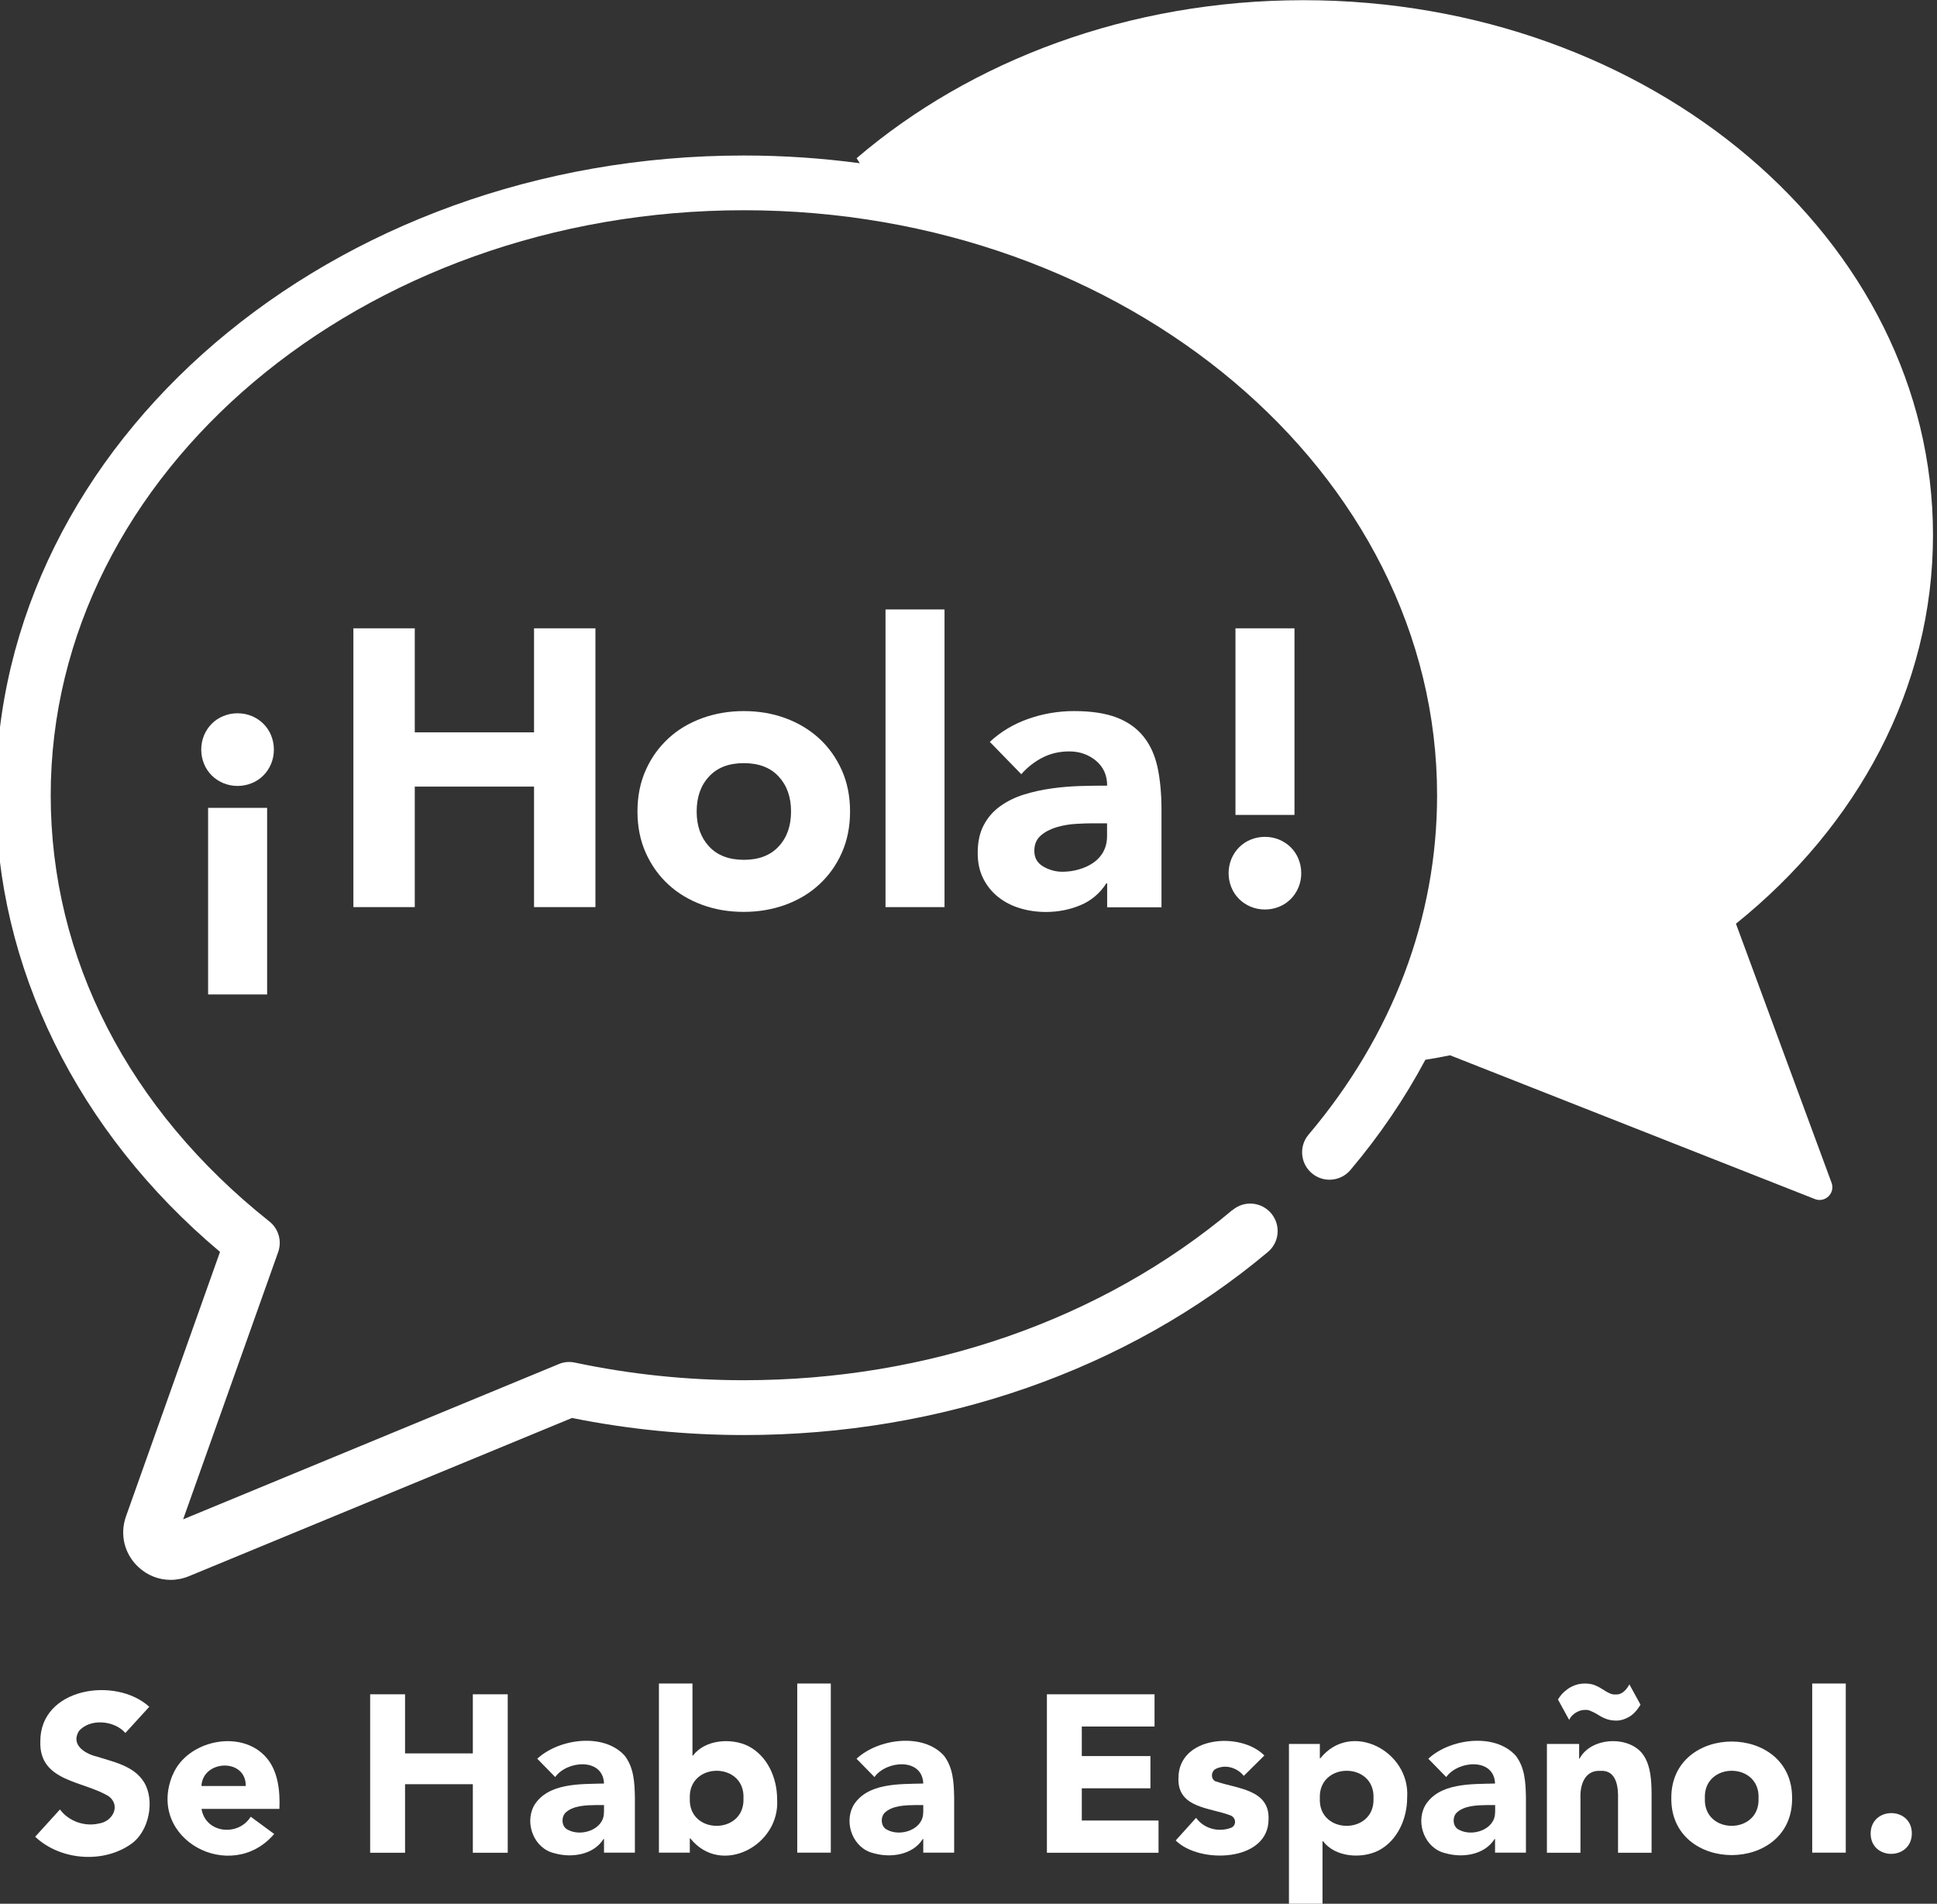 <?xml version="1.0" encoding="UTF-8"?> <svg xmlns="http://www.w3.org/2000/svg" id="Layer_1" viewBox="0 0 203.19 199.67"><rect x="0" y="0" width="203.19" height="199.67" fill="#333333" stroke="none"/><defs><style>.cls-1{fill:#fff;}</style></defs><rect class="cls-1" x="21.83" y="84.73" width="6.19" height="19.57"></rect><path class="cls-1" d="M28.73,78.62c0-.52-.1-1.02-.29-1.49s-.46-.87-.81-1.22c-.34-.34-.75-.61-1.22-.81-.47-.19-.96-.29-1.49-.29s-1.02.1-1.49.29-.87.46-1.22.81-.61.75-.81,1.22c-.19.47-.29.96-.29,1.49s.1,1.02.29,1.49.46.87.81,1.22c.34.34.75.61,1.22.81.47.19.96.29,1.49.29s1.02-.1,1.49-.29.87-.46,1.22-.81c.34-.34.61-.75.81-1.22.19-.47.29-.96.29-1.49Z"></path><polygon class="cls-1" points="62.46 95.14 62.46 65.9 56.02 65.9 56.02 76.81 43.51 76.81 43.51 65.9 37.07 65.9 37.07 95.14 43.51 95.14 43.51 82.5 56.02 82.5 56.02 95.14 62.46 95.14"></polygon><path class="cls-1" d="M82.38,75.32c-1.36-.5-2.81-.74-4.36-.74s-2.99.25-4.36.74c-1.36.5-2.55,1.2-3.55,2.13-1,.92-1.8,2.03-2.37,3.32-.58,1.29-.87,2.74-.87,4.34s.29,3.04.87,4.34c.58,1.29,1.37,2.4,2.37,3.32s2.19,1.63,3.55,2.13,2.81.74,4.36.74,2.99-.25,4.36-.74c1.36-.5,2.55-1.2,3.55-2.13,1-.92,1.8-2.03,2.37-3.32.58-1.29.87-2.74.87-4.34s-.29-3.04-.87-4.34c-.58-1.29-1.37-2.4-2.37-3.32-1.01-.92-2.19-1.63-3.55-2.13ZM81.68,88.78c-.87.94-2.09,1.4-3.65,1.4s-2.79-.47-3.65-1.4c-.87-.94-1.3-2.16-1.3-3.67s.43-2.74,1.3-3.67c.87-.94,2.08-1.4,3.65-1.4s2.79.47,3.65,1.4c.87.94,1.3,2.16,1.3,3.67s-.43,2.74-1.3,3.67Z"></path><rect class="cls-1" x="92.89" y="63.92" width="6.19" height="31.22"></rect><path class="cls-1" d="M121.84,95.14v-10.2c0-1.68-.14-3.16-.41-4.44-.28-1.28-.76-2.36-1.47-3.24-.7-.88-1.64-1.55-2.81-2s-2.66-.68-4.48-.68c-1.65,0-3.25.27-4.79.81s-2.89,1.34-4.05,2.42l3.3,3.39c.66-.74,1.41-1.33,2.25-1.75.84-.43,1.77-.64,2.79-.64,1.07,0,2,.32,2.79.97.78.65,1.18,1.52,1.18,2.62-.85,0-1.78.01-2.79.04-1,.03-2.01.11-3.01.25s-1.98.35-2.91.64c-.94.29-1.77.7-2.5,1.22-.73.52-1.31,1.18-1.73,1.98-.43.8-.64,1.78-.64,2.93,0,1.02.19,1.91.58,2.68s.91,1.42,1.57,1.94c.66.52,1.42.92,2.29,1.18s1.77.39,2.7.39c1.27,0,2.47-.23,3.61-.7,1.14-.47,2.06-1.24,2.75-2.31h.08v2.52h5.7v-.02ZM115.75,89.32c-.26.47-.61.85-1.05,1.16-.44.3-.94.54-1.51.7-.56.17-1.15.25-1.76.25-.69,0-1.35-.18-1.98-.54-.63-.36-.95-.91-.95-1.65,0-.69.23-1.22.68-1.61s1-.67,1.65-.87c.65-.19,1.32-.31,2.02-.35s1.29-.06,1.75-.06h1.53v1.32c0,.63-.13,1.18-.39,1.65h.01Z"></path><rect class="cls-1" x="129.6" y="65.9" width="6.19" height="19.57"></rect><path class="cls-1" d="M136.21,93.07c.19-.47.29-.96.29-1.49s-.1-1.02-.29-1.49c-.19-.47-.46-.87-.81-1.22-.34-.34-.75-.61-1.22-.81-.47-.19-.96-.29-1.49-.29s-1.02.1-1.49.29-.87.46-1.22.81c-.34.34-.61.75-.81,1.22-.19.47-.29.96-.29,1.49s.1,1.02.29,1.49c.19.47.46.87.81,1.22.34.34.75.61,1.22.81.47.19.96.29,1.49.29s1.02-.1,1.49-.29.87-.46,1.22-.81c.34-.34.61-.75.81-1.22Z"></path><path class="cls-1" d="M10.02,184.2c-1.26-.35-2.57-1.27-1.75-2.63,1.16-1.38,3.75-1.13,4.88.19l2.51-2.75c-3.55-3.22-11.48-1.99-11.43,3.66-.13,4.25,4.62,4.1,7.22,5.76,1.23.99.34,2.62-1.06,2.82-1.49.36-3.18-.22-4.1-1.47l-2.6,2.86c2.63,2.49,7.15,2.84,10.08.75,1.87-1.31,2.5-4.54,1.35-6.45-1.08-1.78-3.31-2.16-5.1-2.75h0Z"></path><path class="cls-1" d="M18.11,186.15c-2.81,6.77,6.14,11.5,10.65,6.2l-2.46-1.81c-1.29,2.09-4.73,1.77-5.16-.82h8.17c.08-1.93-.15-4.04-1.44-5.46-2.66-2.94-8.27-1.71-9.75,1.89h0ZM21.13,187.32c.14-2.77,4.69-2.95,4.65,0h-4.65Z"></path><polygon class="cls-1" points="49.6 183.9 42.49 183.9 42.49 177.7 38.83 177.7 38.83 194.32 42.49 194.32 42.49 187.13 49.6 187.13 49.6 194.32 53.26 194.32 53.26 177.7 49.6 177.7 49.6 183.9"></polygon><path class="cls-1" d="M56.36,184.46l1.88,1.92c1.25-1.75,5.02-2.04,5.12.68-2.48.07-5.92-.1-7.36,2.35-.98,1.86.02,4.47,2.16,4.96,1.78.51,4.09.19,5.15-1.49h.05v1.43h3.24v-5.8c-.03-1.65-.13-3.15-1.07-4.37-2.17-2.42-6.87-1.81-9.16.31h0ZM63.35,190.07c.04,1.82-2.39,2.62-3.8,1.83-.69-.33-.7-1.42-.15-1.85.78-.68,2.13-.72,3.09-.73h.87v.75h0Z"></path><path class="cls-1" d="M78.49,183.13c-1.78-.88-4.53-.69-5.8,1h-.05v-7.56h-3.52v17.74h3.24v-1.5h.05c3.22,4.03,9.45.76,9.11-4.11,0-2.23-1.01-4.53-3.03-5.57ZM72.36,188.61c-.16-3.85,5.8-3.85,5.63,0,.16,3.85-5.8,3.85-5.63,0Z"></path><rect class="cls-1" x="83.63" y="176.57" width="3.52" height="17.74"></rect><path class="cls-1" d="M89.85,184.46l1.88,1.92c1.25-1.75,5.02-2.04,5.12.68-2.48.07-5.92-.1-7.36,2.35-.98,1.86.02,4.47,2.16,4.96,1.78.51,4.09.19,5.15-1.49h.05v1.43h3.24v-5.8c-.03-1.65-.13-3.15-1.07-4.37-2.17-2.42-6.87-1.81-9.16.31h-.01ZM96.84,190.07c.04,1.82-2.39,2.62-3.8,1.83-.69-.33-.7-1.42-.15-1.85.78-.68,2.13-.72,3.09-.73h.87v.75h0Z"></path><polygon class="cls-1" points="113.48 187.56 120.68 187.56 120.68 184.18 113.48 184.18 113.48 181.08 121.11 181.08 121.11 177.7 109.82 177.7 109.82 194.32 121.53 194.32 121.53 190.94 113.48 190.94 113.48 187.56"></polygon><path class="cls-1" d="M127.57,186.86c-.62-.23-.54-1.11-.01-1.35,1.02-.49,2.24-.1,2.91.75l2.16-2.14c-2.52-2.55-9-2.01-9.01,2.35-.14,3.21,3.4,3.11,5.5,3.95.59.27.59,1.12-.06,1.31-1.29.45-2.76.06-3.59-1.07l-2.14,2.37c2.46,2.48,9.73,2.27,9.74-2.21.13-3.18-3.36-3.21-5.5-3.98v.02Z"></path><path class="cls-1" d="M138.5,184.41h-.05v-1.5h-3.24v16.76h3.52v-6.57h.05c1.26,1.69,4.02,1.88,5.8,1,2.02-1.04,3.03-3.35,3.03-5.57.34-4.87-5.89-8.13-9.11-4.11h0ZM138.45,188.61c-.16-3.85,5.8-3.85,5.63,0,.16,3.85-5.8,3.85-5.63,0Z"></path><path class="cls-1" d="M149.83,184.46l1.88,1.92c1.25-1.75,5.02-2.04,5.12.68-2.48.07-5.92-.1-7.36,2.35-.98,1.86.02,4.47,2.16,4.96,1.78.51,4.09.19,5.15-1.49h.05v1.43h3.24v-5.8c-.03-1.65-.13-3.15-1.07-4.37-2.17-2.42-6.87-1.81-9.16.31h0ZM156.83,190.07c.04,1.82-2.39,2.62-3.8,1.83-.69-.33-.7-1.42-.15-1.85.78-.68,2.13-.72,3.09-.73h.87v.75h0Z"></path><path class="cls-1" d="M165.7,184.46h-.05v-1.55h-3.38v11.41h3.52v-5.68c-.07-1.39.42-3.01,2.11-2.91,1.7-.09,1.87,1.74,1.83,3v5.59h3.52v-6.29c-.02-1.36-.1-2.75-.79-3.85-1.36-2.19-5.54-2.07-6.77.28h0Z"></path><path class="cls-1" d="M175.32,188.61c-.07,7.94,12.74,7.94,12.67,0,.07-7.94-12.74-7.94-12.67,0ZM178.84,188.61c-.16-3.85,5.8-3.85,5.63,0,.16,3.85-5.8,3.85-5.63,0Z"></path><rect class="cls-1" x="190.1" y="176.57" width="3.52" height="17.74"></rect><path class="cls-1" d="M196.23,192.3c0,2.85,4.3,2.85,4.32,0,0-2.85-4.3-2.85-4.32,0Z"></path><path class="cls-1" d="M129.29,126.9c-13.72,11.52-31.93,17.86-51.26,17.86-5.97,0-11.93-.62-17.73-1.85-.57-.12-1.16-.07-1.69.16l-39.4,16.28,9.97-28.03c.41-1.16.04-2.45-.92-3.21-14.79-11.74-22.94-27.61-22.94-44.7,0-33.83,32.62-61.36,72.72-61.36s72.71,27.53,72.71,61.36c0,12.85-4.66,25.16-13.48,35.59-1.03,1.21-.87,3.03.34,4.05,1.21,1.03,3.03.87,4.05-.34,3.09-3.66,5.71-7.53,7.86-11.56.87-.14,1.73-.29,2.59-.47l38.27,15.08c1.08.42,2.15-.62,1.75-1.71l-10.03-27.17c12.73-10.23,20.67-24.7,20.67-40.76C202.77,25.14,173.2.02,136.72.02,118.4.02,101.83,6.36,89.86,16.59l.33.53c-3.96-.53-8.01-.81-12.14-.81C34.76,16.29-.44,46.39-.44,83.4c0,17.97,8.54,35.32,23.52,47.9l-9.86,27.73c-.67,1.88-.19,3.91,1.26,5.29.96.91,2.17,1.38,3.42,1.38.64,0,1.3-.13,1.93-.39l40.17-16.59c5.91,1.19,11.97,1.79,18.04,1.79,20.69,0,40.21-6.82,54.96-19.2,1.22-1.02,1.37-2.83.35-4.05-1.02-1.21-2.83-1.38-4.05-.35h-.01Z"></path><path class="cls-1" d="M168.11,177.17c.22.15.4.26.54.33.14.07.26.13.36.16.1.03.19.05.28.06.08,0,.18,0,.3,0,.25,0,.49-.1.73-.29.23-.19.43-.45.6-.77l1.17,2.13c-.37.61-.77,1.04-1.22,1.29-.44.25-.87.38-1.29.38-.34,0-.65-.04-.95-.13-.29-.09-.62-.24-.96-.46-.21-.13-.39-.23-.54-.3-.15-.07-.28-.13-.39-.17-.11-.04-.21-.06-.29-.06s-.17,0-.25,0c-.12,0-.24.02-.39.06-.14.04-.29.1-.43.18-.15.08-.29.19-.43.32-.14.13-.25.29-.35.48l-1.17-2.13c.19-.32.4-.58.64-.8.24-.21.48-.39.73-.52s.49-.22.73-.28c.24-.05.47-.08.68-.08.39,0,.72.05.99.14.27.1.57.25.9.46Z"></path></svg> 